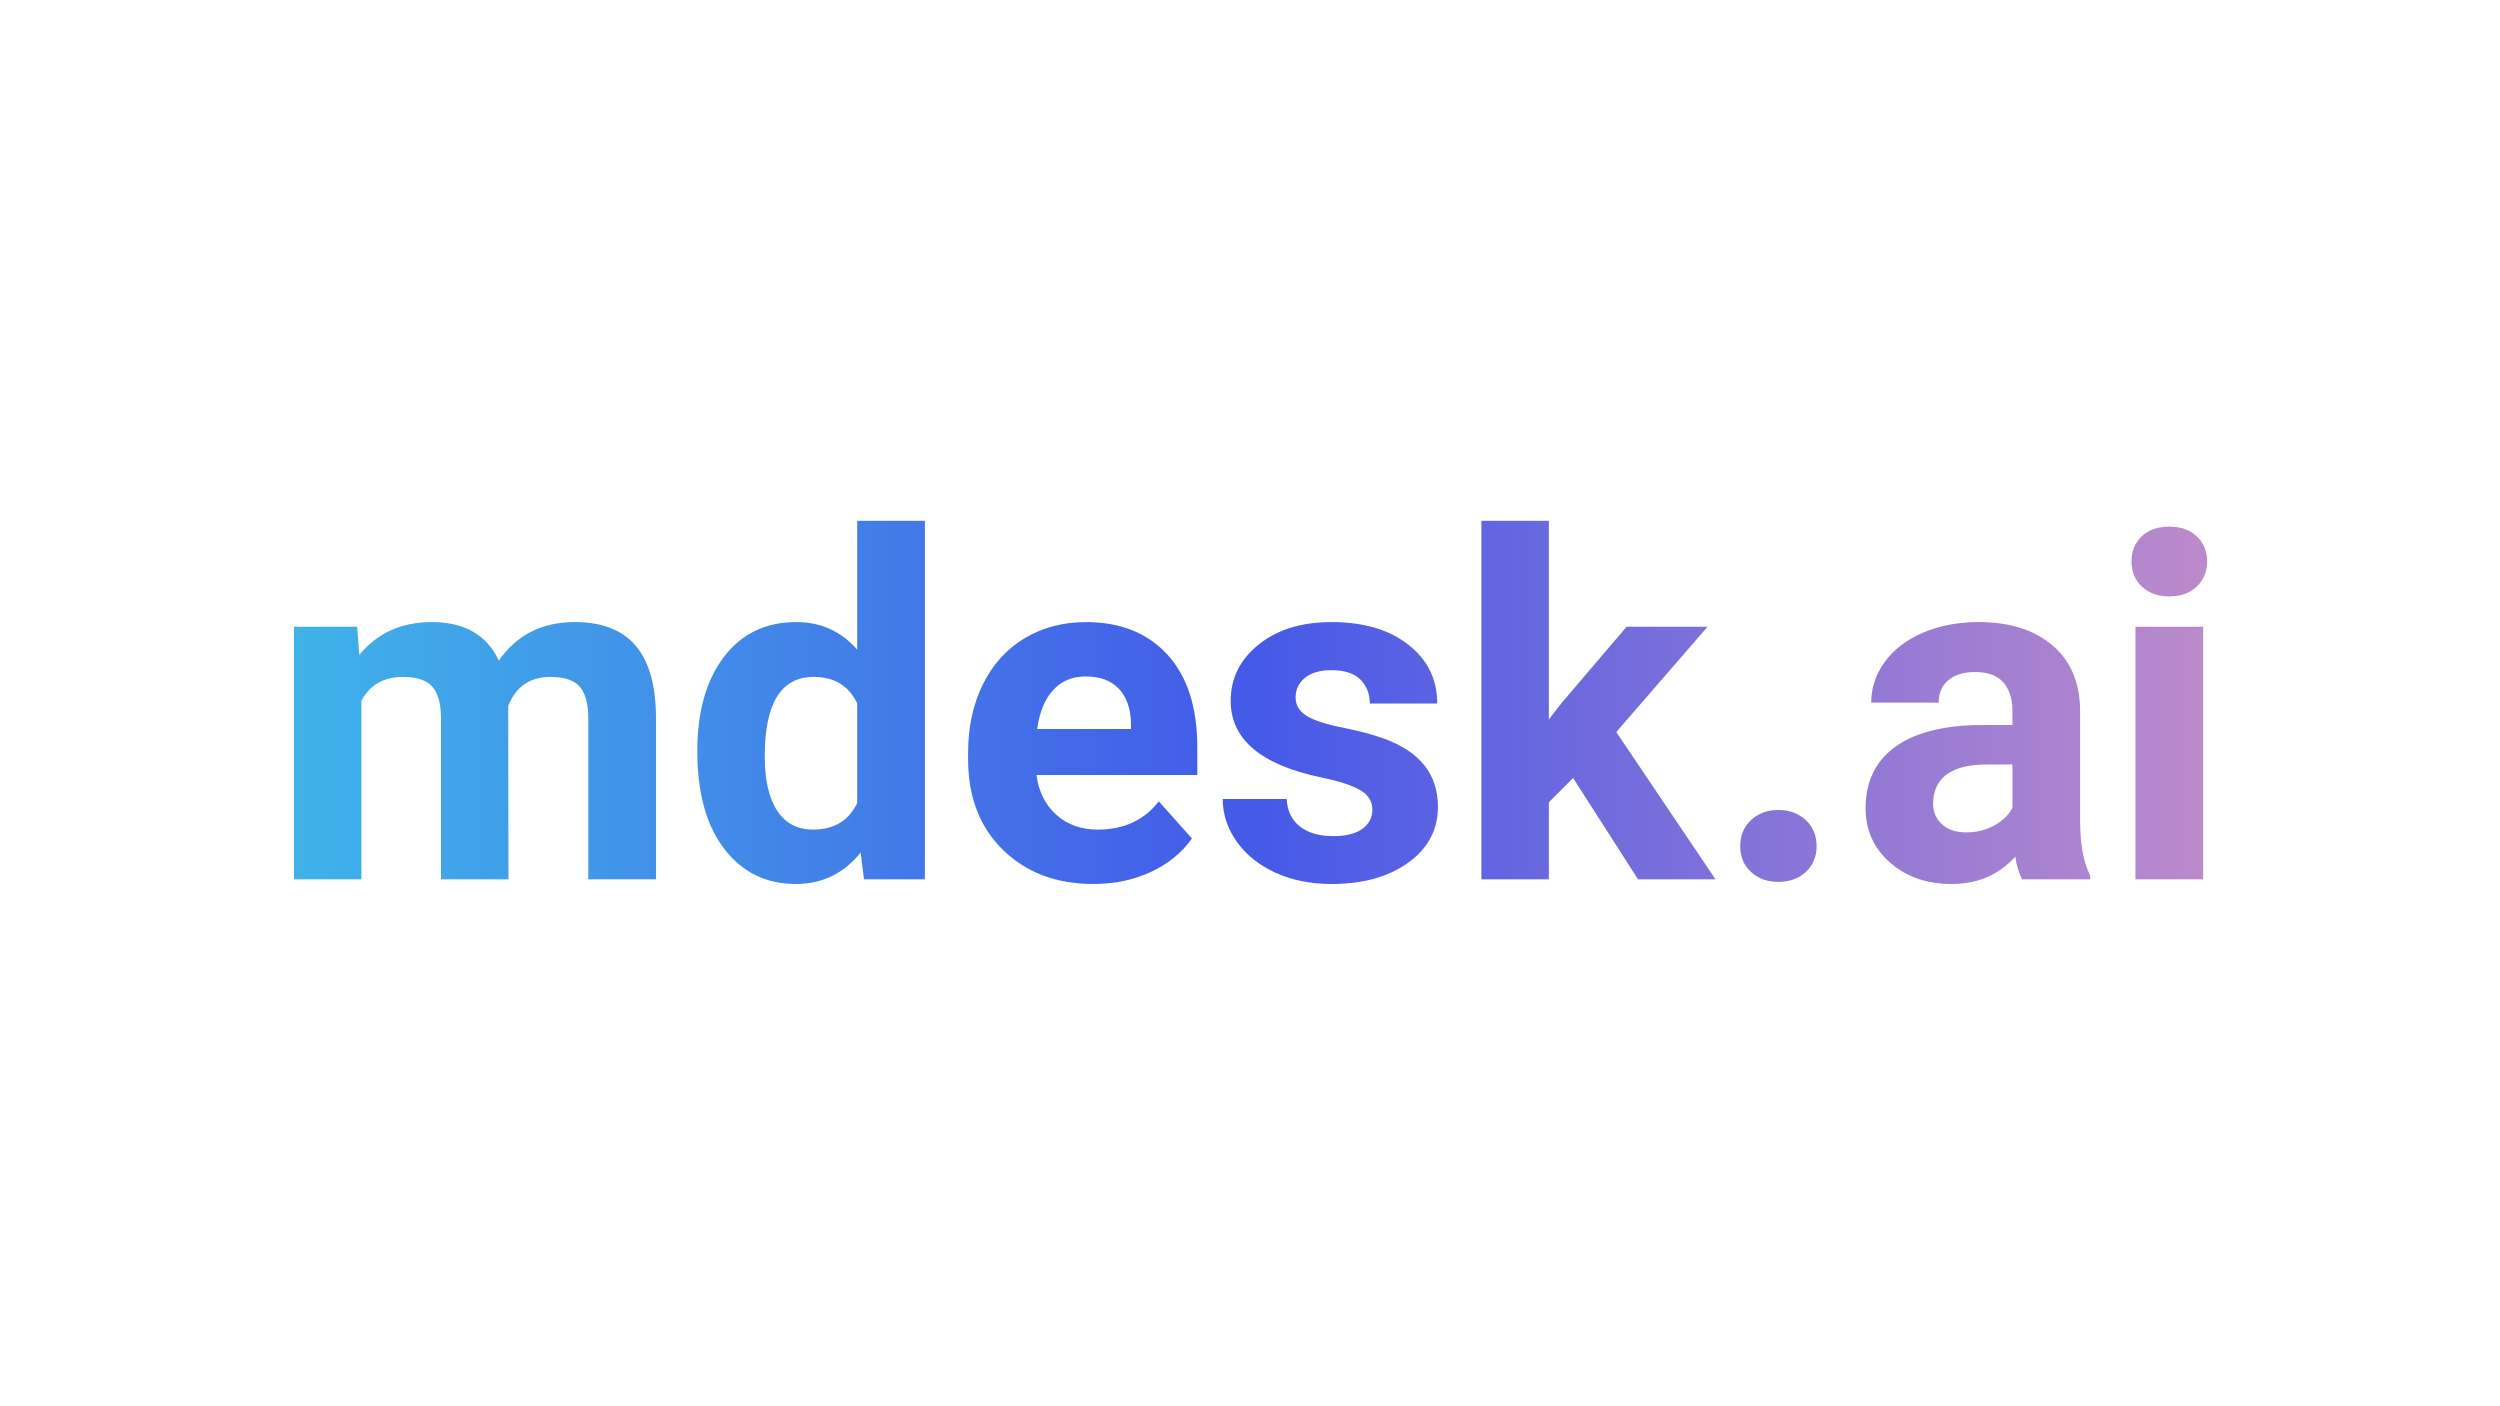 <svg
          id="Warstwa_1"
          xmlns="http://www.w3.org/2000/svg"
          xmlns:xlink="http://www.w3.org/1999/xlink"
          version="1.1"
          viewBox="0 0 1366 768"
        >
          <!-- Generator: Adobe Illustrator 29.1.0, SVG Export Plug-In . SVG Version: 2.1.0 Build 142)  -->
          <defs>
            <style>
              .st0 {
                fill: url(#Gradient_bez_nazwy_29);
              }
            </style>
            <linearGradient
              id="Gradient_bez_nazwy_29"
              data-name="Gradient bez nazwy 29"
              x1="1205.97"
              y1="383.78"
              x2="160.61"
              y2="383.78"
              gradientUnits="userSpaceOnUse"
            >
              <stop offset="0" stop-color="#bc8acb" />
              <stop offset=".5" stop-color="#4459e8" />
              <stop offset="1" stop-color="#3fb3e9" />
            </linearGradient>
          </defs>
          <path
            class="st0"
            d="M347.46,352.98c7.31,8.72,10.97,21.83,10.97,39.35v88.13h-36.99v-88.01c0-7.82-1.53-13.54-4.59-17.16-3.06-3.61-8.46-5.42-16.2-5.42-11.05,0-18.71,5.27-22.96,15.82l.13,94.77h-36.86v-87.88c0-7.99-1.57-13.77-4.72-17.35-3.15-3.57-8.5-5.36-16.07-5.36-10.46,0-18.03,4.34-22.7,13.01v97.57h-36.86v-138h34.56l1.15,15.43c9.78-11.99,23-17.98,39.67-17.98,17.77,0,29.97,7.01,36.61,21.04,9.69-14.03,23.51-21.04,41.45-21.04,14.96,0,26.1,4.36,33.42,13.07ZM468.37,284.55h36.99v195.91h-33.29l-1.79-14.67c-9.18,11.48-21,17.22-35.46,17.22-16.24,0-29.27-6.4-39.09-19.2-9.82-12.79-14.73-30.59-14.73-53.38,0-21.51,4.82-38.65,14.48-51.4,9.65-12.75,22.85-19.13,39.6-19.13,13.43,0,24.53,5.02,33.29,15.05v-70.4ZM468.37,384.31c-4.59-9.62-12.54-14.44-23.85-14.44-17.77,0-26.66,14.44-26.66,43.3,0,12.94,2.25,22.86,6.76,29.76,4.51,6.9,11.05,10.35,19.64,10.35,11.39,0,19.43-4.81,24.11-14.44v-54.54ZM637.95,357.76c10.84,11.91,16.26,28.78,16.26,50.64v15.05h-87.88c1.19,9.01,4.78,16.24,10.78,21.68,6,5.44,13.58,8.16,22.77,8.16,14.2,0,25.3-5.14,33.29-15.43l18.11,20.28c-5.53,7.82-13.01,13.93-22.45,18.3-9.44,4.38-19.9,6.57-31.38,6.57-20.24,0-36.71-6.21-49.42-18.62-12.71-12.41-19.07-28.95-19.07-49.61v-3.57c0-13.86,2.68-26.25,8.04-37.18,5.36-10.92,12.95-19.34,22.77-25.25,9.82-5.91,21.02-8.86,33.61-8.86,18.88,0,33.73,5.95,44.58,17.86ZM617.98,395.37c-.17-8.2-2.38-14.54-6.63-19.03-4.25-4.48-10.29-6.73-18.11-6.73-7.31,0-13.25,2.48-17.79,7.43-4.55,4.95-7.46,12.04-8.74,21.27h51.27v-2.95ZM756.5,403.68c-6.29-2.3-14.03-4.36-23.21-6.19-9.18-1.83-15.71-3.99-19.58-6.5-3.87-2.51-5.8-5.8-5.8-9.89,0-4.34,1.7-7.91,5.1-10.71,3.4-2.81,8.2-4.21,14.41-4.21,7.23,0,12.54,1.72,15.94,5.17,3.4,3.44,5.1,7.8,5.1,13.07h36.86c0-13.18-5.25-23.89-15.75-32.14-10.5-8.25-24.51-12.37-42.03-12.37-16.41,0-29.7,4.1-39.86,12.31-10.16,8.21-15.24,18.43-15.24,30.67,0,21,16.41,34.95,49.23,41.83,9.86,2.04,17.03,4.36,21.49,6.95,4.46,2.6,6.7,6.14,6.7,10.65s-1.81,7.84-5.42,10.52c-3.62,2.68-8.95,4.02-16.01,4.02-7.57,0-13.61-1.74-18.11-5.23-4.51-3.49-6.93-8.5-7.27-15.05h-34.95c0,8.33,2.55,16.09,7.65,23.28,5.1,7.19,12.14,12.84,21.11,16.96,8.97,4.12,19.24,6.19,30.8,6.19,17.09,0,31.04-3.89,41.83-11.67,10.8-7.78,16.2-17.96,16.2-30.55,0-17.6-9.74-29.97-29.21-37.12ZM933.02,342.46h-44.26l-35.33,41.45-7.14,9.18v-108.54h-36.86v195.91h36.86v-42.09l13.26-13.26,35.46,55.35h42.34l-54.21-80.48,49.87-57.52ZM971.67,442.58c-5.95,0-10.91,1.83-14.86,5.48-3.96,3.66-5.93,8.42-5.93,14.29s1.96,10.48,5.87,14.09c3.91,3.62,8.88,5.42,14.92,5.42s11.14-1.8,15.05-5.42c3.91-3.61,5.87-8.31,5.87-14.09s-1.98-10.63-5.93-14.29c-3.96-3.66-8.95-5.48-14.99-5.48ZM1136.58,448.57c.08,13.1,1.91,23,5.48,29.72v2.17h-37.24c-1.7-3.32-2.93-7.44-3.7-12.37-8.93,9.95-20.53,14.92-34.82,14.92-13.52,0-24.72-3.91-33.61-11.73-8.89-7.82-13.33-17.68-13.33-29.59,0-14.62,5.42-25.85,16.26-33.67,10.84-7.82,26.51-11.78,47-11.86h16.96v-7.91c0-6.38-1.64-11.48-4.91-15.31-3.28-3.83-8.44-5.74-15.5-5.74-6.21,0-11.08,1.49-14.6,4.46-3.53,2.98-5.29,7.06-5.29,12.24h-36.86c0-7.99,2.47-15.39,7.4-22.19,4.93-6.8,11.9-12.14,20.92-16.01,9.01-3.87,19.13-5.8,30.36-5.8,17.01,0,30.5,4.27,40.49,12.82,9.99,8.54,14.99,20.56,14.99,36.03v59.82ZM1099.59,417.71h-13.77c-18.45,0-28.27,6.38-29.46,19.13l-.13,2.17c0,4.59,1.61,8.38,4.85,11.35,3.23,2.98,7.65,4.46,13.26,4.46s10.46-1.21,15.05-3.63c4.59-2.43,7.99-5.68,10.2-9.76v-23.72ZM1185.3,325.88c6.21,0,11.2-1.79,14.99-5.36,3.78-3.57,5.67-8.16,5.67-13.77s-1.87-10.08-5.61-13.65c-3.74-3.57-8.76-5.36-15.05-5.36s-11.42,1.79-15.11,5.36c-3.7,3.57-5.55,8.12-5.55,13.65s1.89,10.2,5.67,13.77c3.78,3.57,8.78,5.36,14.99,5.36ZM1166.81,480.46h36.99v-138h-36.99v138Z"
          />
        </svg>